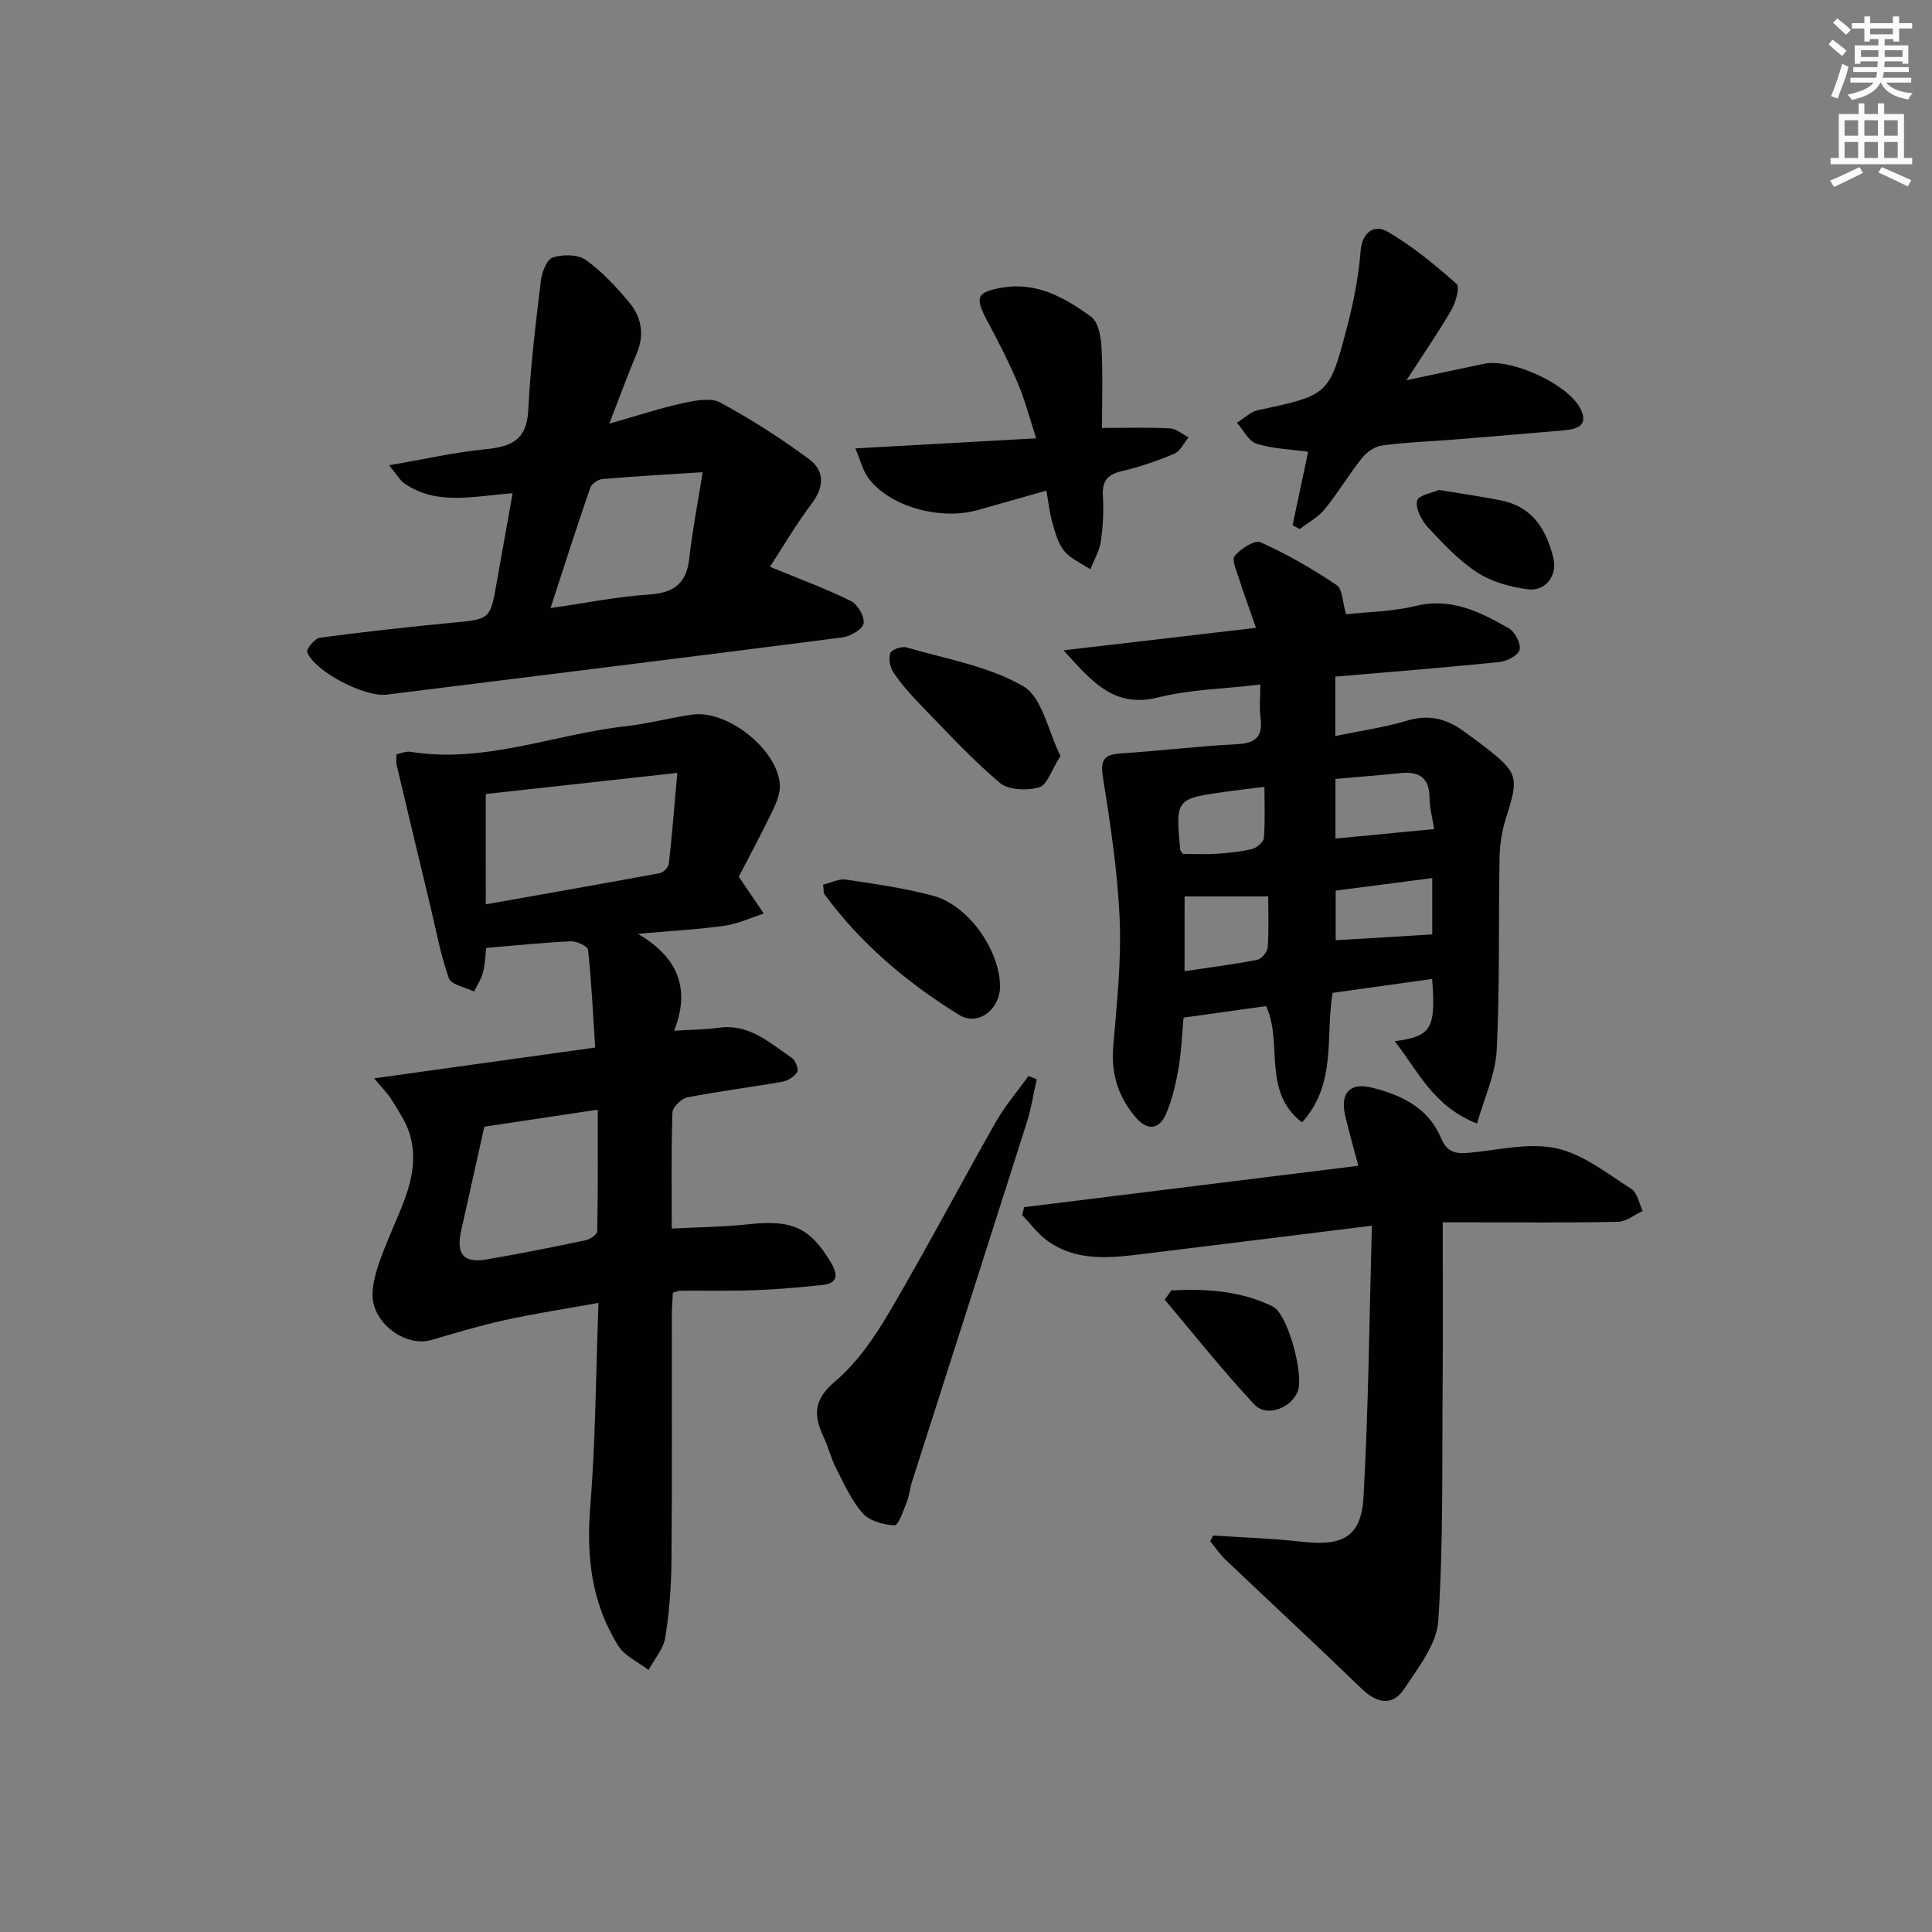 <svg enable-background="new 0 0 400 400" viewBox="0 0 400 400" xmlns="http://www.w3.org/2000/svg"><rect x="0" y="0" width="400" height="400" fill="#808080" stroke="none"/><g fill="#010102"><path d="m152.96 181.52c1.97 2.9 3.57 5.26 5.17 7.62-2.68.86-5.3 2.12-8.04 2.51-5.41.77-10.9 1.06-18.01 1.69 8.53 5.01 10.83 11.58 7.49 20.06 3.68-.23 6.46-.22 9.18-.61 6.35-.92 10.61 3.13 15.23 6.26.73.5 1.41 2.32 1.06 2.91-.57.96-1.93 1.8-3.08 2-6.54 1.15-13.14 1.97-19.66 3.24-1.23.24-3.05 2.03-3.08 3.15-.27 7.8-.14 15.61-.14 24.01 5.56-.29 10.81-.33 16.01-.9 8.9-.97 12.66.7 17.01 8.05 1.44 2.44 1.34 4.21-1.86 4.54-4.61.47-9.24.9-13.87 1.07-5.16.19-10.33.07-15.5.11-.32 0-.64.15-1.56.39-.07 1.56-.22 3.31-.22 5.06-.02 16.83.08 33.66-.07 50.5-.05 5.31-.44 10.65-1.29 15.88-.38 2.36-2.26 4.47-3.46 6.69-2.12-1.64-4.91-2.86-6.25-4.99-5.51-8.76-6.65-18.39-5.82-28.7 1.11-13.73 1.16-27.54 1.71-42.31-6.8 1.23-13.1 2.18-19.3 3.54-5.17 1.13-10.25 2.67-15.33 4.15-5.4 1.57-12.52-3.71-12.15-9.83.23-3.82 1.88-7.65 3.35-11.29 2.79-6.91 6.63-13.6 4.38-21.42-.73-2.53-2.34-4.84-3.73-7.14-.8-1.33-1.97-2.45-3.67-4.5 15.77-2.2 30.46-4.25 45.77-6.38-.46-7.07-.78-13.68-1.48-20.25-.08-.73-2.36-1.79-3.58-1.74-5.6.25-11.18.84-17.52 1.37-.14 1.24-.17 3.17-.63 5-.35 1.41-1.23 2.7-1.88 4.04-1.8-.9-4.72-1.41-5.21-2.78-1.75-4.95-2.7-10.19-3.93-15.33-2.31-9.61-4.62-19.23-6.89-28.85-.15-.62-.02-1.3-.02-2.17.97-.19 1.96-.66 2.85-.52 15.38 2.49 29.74-3.63 44.63-5.29 4.61-.52 9.13-1.75 13.73-2.41 7.28-1.04 17.66 7.18 18.16 14.49.12 1.82-.74 3.83-1.57 5.55-2.32 4.78-4.83 9.45-6.93 13.53zm-52.38 5.71c12.65-2.24 24.34-4.29 36-6.45.75-.14 1.81-1.2 1.89-1.93.66-5.81 1.12-11.64 1.76-18.83-14.27 1.57-27.04 2.98-39.66 4.37.01 7.77.01 14.83.01 22.84zm-.3 46.04c-1.7 7.64-3.24 14.56-4.79 21.48-1.1 4.92.45 6.82 5.27 6 6.86-1.17 13.68-2.54 20.49-3.97.93-.19 2.39-1.21 2.4-1.87.17-8.22.11-16.45.11-25.17-8.5 1.28-16.18 2.43-23.48 3.53z"/><path d="m260.93 141.73c-7.49.89-14.55 1.01-21.23 2.68-9.29 2.32-13.97-3.74-19.51-9.77 12.86-1.5 25.73-3 39.86-4.65-1.34-3.83-2.49-6.94-3.49-10.09-.51-1.61-1.6-4.01-.94-4.8 1.25-1.5 4.17-3.37 5.37-2.83 5.48 2.47 10.75 5.51 15.75 8.87 1.25.84 1.21 3.59 1.94 6.04 4.62-.52 9.65-.56 14.4-1.72 7.39-1.81 13.37 1.24 19.29 4.61 1.28.73 2.55 3.18 2.25 4.46-.27 1.15-2.66 2.39-4.22 2.54-11.22 1.15-22.48 2.03-33.94 3.02v12.29c5.23-1.08 10.16-1.76 14.86-3.18 4.43-1.34 8.09-.43 11.63 2.13 1.48 1.07 2.98 2.14 4.42 3.26 6.94 5.4 7.13 6.33 4.49 14.57-.84 2.64-1.34 5.49-1.39 8.26-.25 13.33.07 26.67-.59 39.98-.25 5.02-2.59 9.93-4.07 15.22-9.16-3.61-12.13-10.81-17.06-17.05 7.65-1.01 8.54-2.59 7.76-12.89-6.82.95-13.62 1.9-20.6 2.88-1.56 8.9.96 18.78-6.35 26.82-8.37-6.47-3.86-16.48-7.43-24.08-5.4.76-10.94 1.53-17.09 2.39-.3 3.28-.42 6.91-1.03 10.44-.56 3.23-1.31 6.51-2.6 9.51-1.38 3.22-3.84 3.52-6.22.76-3.62-4.2-5.18-9-4.71-14.66.72-8.74 1.7-17.54 1.34-26.27-.41-9.91-1.92-19.81-3.48-29.63-.61-3.85.53-4.65 3.92-4.87 7.95-.51 15.87-1.5 23.82-1.89 3.88-.19 5.4-1.54 4.9-5.42-.27-2.11-.05-4.26-.05-6.93zm-15.68 59.34c5.37-.8 10.25-1.41 15.08-2.36.88-.17 2.07-1.66 2.14-2.6.25-3.56.1-7.15.1-10.52-6.19 0-11.67 0-17.31 0-.01 5.13-.01 9.88-.01 15.48zm51.68-29.42c-.4-2.52-.96-4.46-.96-6.41-.01-4.16-2.07-5.58-5.97-5.18-4.41.45-8.84.79-13.51 1.21v12.35c6.86-.67 13.38-1.3 20.44-1.97zm-20.39 23.02c6.9-.42 13.45-.81 19.99-1.21 0-3.21 0-7.15 0-11.66-6.84.89-13.31 1.72-19.99 2.59zm-31.64-17.88c2.34 0 4.66.12 6.96-.03 2.47-.16 4.97-.4 7.36-.98.98-.24 2.38-1.43 2.45-2.28.28-3.36.12-6.76.12-10.59-3.14.39-5.42.64-7.69.96-10.72 1.48-10.72 1.48-9.75 12.1.01.14.17.27.55.82z"/><path d="m126.14 87.72c6.01-1.71 10.57-3.24 15.24-4.25 2.52-.55 5.75-1.2 7.75-.12 6.38 3.44 12.53 7.4 18.36 11.69 3.2 2.36 3.23 5.68.6 9.18-3.36 4.46-6.19 9.31-8.68 13.13 5.94 2.45 11.48 4.48 16.74 7.07 1.41.69 2.88 3.24 2.65 4.66-.19 1.2-2.73 2.67-4.38 2.89-31.46 4.05-62.94 7.92-94.41 11.85-4.41.55-14.74-4.68-16.42-8.79-.24-.59 1.59-2.86 2.64-3 9.05-1.21 18.13-2.21 27.23-3.08 8.02-.76 8.02-.65 9.37-8.31 1.05-5.97 2.13-11.95 3.3-18.52-8.03.58-15.61 2.63-22.37-2.01-.96-.66-1.58-1.82-3.22-3.78 7.43-1.28 13.65-2.7 19.96-3.32 5.25-.51 8.55-1.84 8.86-7.99.45-9.02 1.55-18.02 2.63-27 .21-1.72 1.24-4.33 2.47-4.72 2.07-.65 5.16-.65 6.81.51 3.35 2.37 6.23 5.52 8.91 8.68 2.61 3.07 3.32 6.71 1.65 10.68-1.86 4.42-3.49 8.9-5.69 14.55zm-12.16 38.17c7.36-1.05 13.85-2.37 20.41-2.8 5.19-.34 7.77-2.34 8.33-7.55.61-5.62 1.71-11.2 2.76-17.78-7.93.51-14.36.87-20.78 1.42-.91.08-2.22 1-2.5 1.82-2.75 7.96-5.31 15.97-8.22 24.89z"/><path d="m284.03 253.77c-17.17 2.12-32.47 4.03-47.77 5.9-6.82.84-13.69 1.51-19.65-2.97-1.88-1.41-3.33-3.41-4.98-5.14.13-.54.27-1.09.4-1.63 22.89-2.84 45.77-5.67 69.2-8.57-.98-3.72-1.94-7.03-2.72-10.37-1.08-4.66.94-6.93 5.49-5.81 6.13 1.5 11.74 4.19 14.34 10.43 1.36 3.27 3.4 3.3 6.27 3.02 5.91-.58 12.14-2.12 17.7-.87 5.52 1.24 10.5 5.24 15.47 8.41 1.24.79 1.57 3 2.32 4.56-1.71.78-3.4 2.19-5.12 2.23-9.99.22-19.99.11-29.99.11-1.79 0-3.58 0-6.29 0 0 11.76.07 23-.02 34.23-.13 16.11.16 32.25-.9 48.29-.32 4.83-4.14 9.65-7.03 14.03-2.41 3.64-5.6 3.13-8.8.04-9.31-8.99-18.8-17.79-28.18-26.71-1.2-1.14-2.15-2.56-3.21-3.85.21-.4.41-.79.62-1.19 6.2.42 12.43.61 18.6 1.31 8.27.93 12.07-1.09 12.52-9.31 1.03-18.36 1.2-36.77 1.73-56.14z"/><path d="m291.2 78.72c6.36-1.35 11.2-2.39 16.05-3.4 5.58-1.16 17.11 4.08 19.84 9.08 1.94 3.57-.37 4.44-3.25 4.69-7.61.67-15.23 1.3-22.85 1.92-4.97.4-9.98.56-14.91 1.23-1.5.2-3.18 1.44-4.17 2.69-2.69 3.37-4.89 7.13-7.62 10.47-1.37 1.68-3.44 2.78-5.2 4.14-.49-.27-.98-.54-1.47-.81 1.06-5.03 2.13-10.07 3.21-15.2-3.62-.5-7.29-.6-10.67-1.66-1.65-.52-2.73-2.84-4.07-4.35 1.45-.89 2.8-2.26 4.36-2.6 14.67-3.13 14.78-3.05 18.57-17.7 1.28-4.97 2.27-10.08 2.67-15.19.32-4.08 2.92-5.59 5.5-4.11 5.19 2.97 9.89 6.9 14.4 10.87.7.62-.18 3.78-1.07 5.33-2.64 4.58-5.65 8.93-9.32 14.6z"/><path d="m228.16 88.6c5.14 0 9.61-.15 14.06.09 1.32.07 2.58 1.21 3.87 1.86-.97 1.16-1.72 2.86-2.97 3.39-3.5 1.48-7.14 2.73-10.84 3.6-2.96.69-4.12 2-3.94 5.09.18 3.14.04 6.34-.42 9.45-.29 1.99-1.42 3.86-2.17 5.79-1.83-1.22-4.03-2.14-5.38-3.76-1.3-1.55-1.88-3.79-2.47-5.82s-.8-4.17-1.26-6.71c-5.03 1.42-9.63 2.73-14.24 4.03-7.84 2.21-18.38-.8-22.65-6.69-1.11-1.53-1.57-3.52-2.66-6.09 12.6-.7 24.47-1.36 37.44-2.08-1.37-4.19-2.33-7.94-3.82-11.46-1.88-4.42-4.1-8.7-6.35-12.94-2.56-4.82-2.23-5.9 3.27-6.82 7.06-1.17 12.93 2.14 18.27 6.05 1.48 1.08 2.03 4.09 2.15 6.26.31 5.46.11 10.93.11 16.76z"/><path d="m214.65 223.47c-.68 2.98-1.14 6.02-2.06 8.92-7.88 24.8-15.84 49.58-23.76 74.37-.45 1.41-.58 2.94-1.12 4.31-.69 1.73-1.74 4.79-2.5 4.74-2.28-.12-5.15-.88-6.57-2.48-2.36-2.66-3.88-6.11-5.54-9.34-1.05-2.06-1.58-4.38-2.58-6.48-2.17-4.53-2.05-7.79 2.43-11.56 4.57-3.86 8.18-9.19 11.26-14.43 7.57-12.88 14.52-26.12 21.9-39.12 1.93-3.4 4.53-6.43 6.83-9.63.57.24 1.14.47 1.71.7z"/><path d="m219.55 156.51c-1.82 2.86-2.72 5.98-4.39 6.48-2.47.74-6.35.62-8.15-.9-5.8-4.89-10.96-10.54-16.27-15.99-2.07-2.13-4.06-4.39-5.74-6.83-.73-1.06-1.07-2.87-.68-4.04.24-.73 2.37-1.48 3.35-1.19 8.2 2.39 17 3.86 24.2 8.05 3.93 2.29 5.13 9.31 7.68 14.42z"/><path d="m170.41 183.17c1.65-.4 3.26-1.28 4.71-1.06 6.05.9 12.15 1.76 18.04 3.34 7.22 1.93 13.6 10.88 13.89 18.44.18 4.91-4.43 8.74-8.51 6.22-10.73-6.64-20.34-14.73-27.88-25.02-.17-.24-.09-.65-.25-1.92z"/><path d="m242.51 267.16c7.18-.37 14.34.07 20.96 3.31 3.19 1.56 6.49 14.09 5.24 17.51-1.28 3.5-6.43 5.55-8.97 2.84-6.52-6.94-12.44-14.45-18.6-21.74.45-.64.91-1.28 1.37-1.92z"/><path d="m297.9 101.44c4.98.83 9.06 1.38 13.09 2.22 6.38 1.33 9.19 6.09 10.61 11.84.89 3.63-1.58 6.97-5.25 6.51-3.62-.46-7.49-1.53-10.5-3.48-3.83-2.49-7.07-5.98-10.22-9.36-1.31-1.42-2.59-3.86-2.24-5.49.24-1.14 3.27-1.68 4.51-2.24z"/></g><path d="m378.6 9.2.8-1c.9.7 1.9 1.4 2.9 2.3l-.9 1.1c-1.1-.9-2-1.7-2.8-2.4zm.5 10.7c.9-2.1 1.6-4.3 2.3-6.7.4.2.8.4 1.3.6-.7 3.1-1.5 4.3-2.2 6.6zm.4-15.2.9-.9c1 .8 2 1.6 2.8 2.4l-1 1c-1-.9-1.9-1.8-2.7-2.5zm12.5-1.3h1.2v1.4h2.7v1.1h-2.7v2.7h-1.2v-.5h-1.8v1.3h4.9v3.8h-1.2v-.5h-3.7c0 .4-.1.9-.1 1.2h5.1v1h-5.2c0 .5-.1.9-.3 1.2h6v1h-5.2c1.1 1.3 2.9 2 5.5 2.2-.4.4-.7.8-.9 1.3-2.9-.5-4.8-1.6-5.7-3.5h-.1c-.8 1.7-2.7 2.9-5.9 3.6-.2-.4-.6-.8-.9-1.1 2.8-.6 4.6-1.4 5.4-2.5h-4.8v-1h5.3c.1-.3.2-.7.2-1.2h-4.9v-1h5c0-.4 0-.8.1-1.2h-3.6v.5h-1.2v-3.8h4.9v-1.3h-1.8v.5h-1.1v-2.7h-2.6v-1.1h2.6v-1.4h1.2v1.4h4.7v-1.4zm-6.7 8.4h3.6c0-.4 0-.9 0-1.4h-3.6zm1.9-4.7h4.7v-1.2h-4.7zm6.7 3.3h-3.7v1.4h3.7z" fill="#fcfafa"/><path d="m384.7 21.4h1.3v2.2h2.8v-2.2h1.3v2.2h4.1v9.1h1.7v1.3h-16.9v-1.3h1.7v-9.1h4.1v-2.2zm.3 13.2.7 1.2c-1.8.9-3.8 1.9-6 2.9-.2-.4-.5-.8-.8-1.3 2.4-1 4.4-2 6.1-2.8zm-3.1-6.5h2.8v-3.2h-2.8zm0 4.6h2.8v-3.3h-2.8v3.2zm4.1-4.6h2.8v-3.2h-2.8zm0 4.6h2.8v-3.3h-2.8zm3.6 1.9c2.1.9 4.1 1.8 6.1 2.7l-.7 1.3c-2.2-1.1-4.2-2-6.1-2.9zm3.3-9.7h-2.8v3.2h2.8zm-2.8 7.8h2.8v-3.3h-2.8z" fill="#fcfafa"/></svg>
